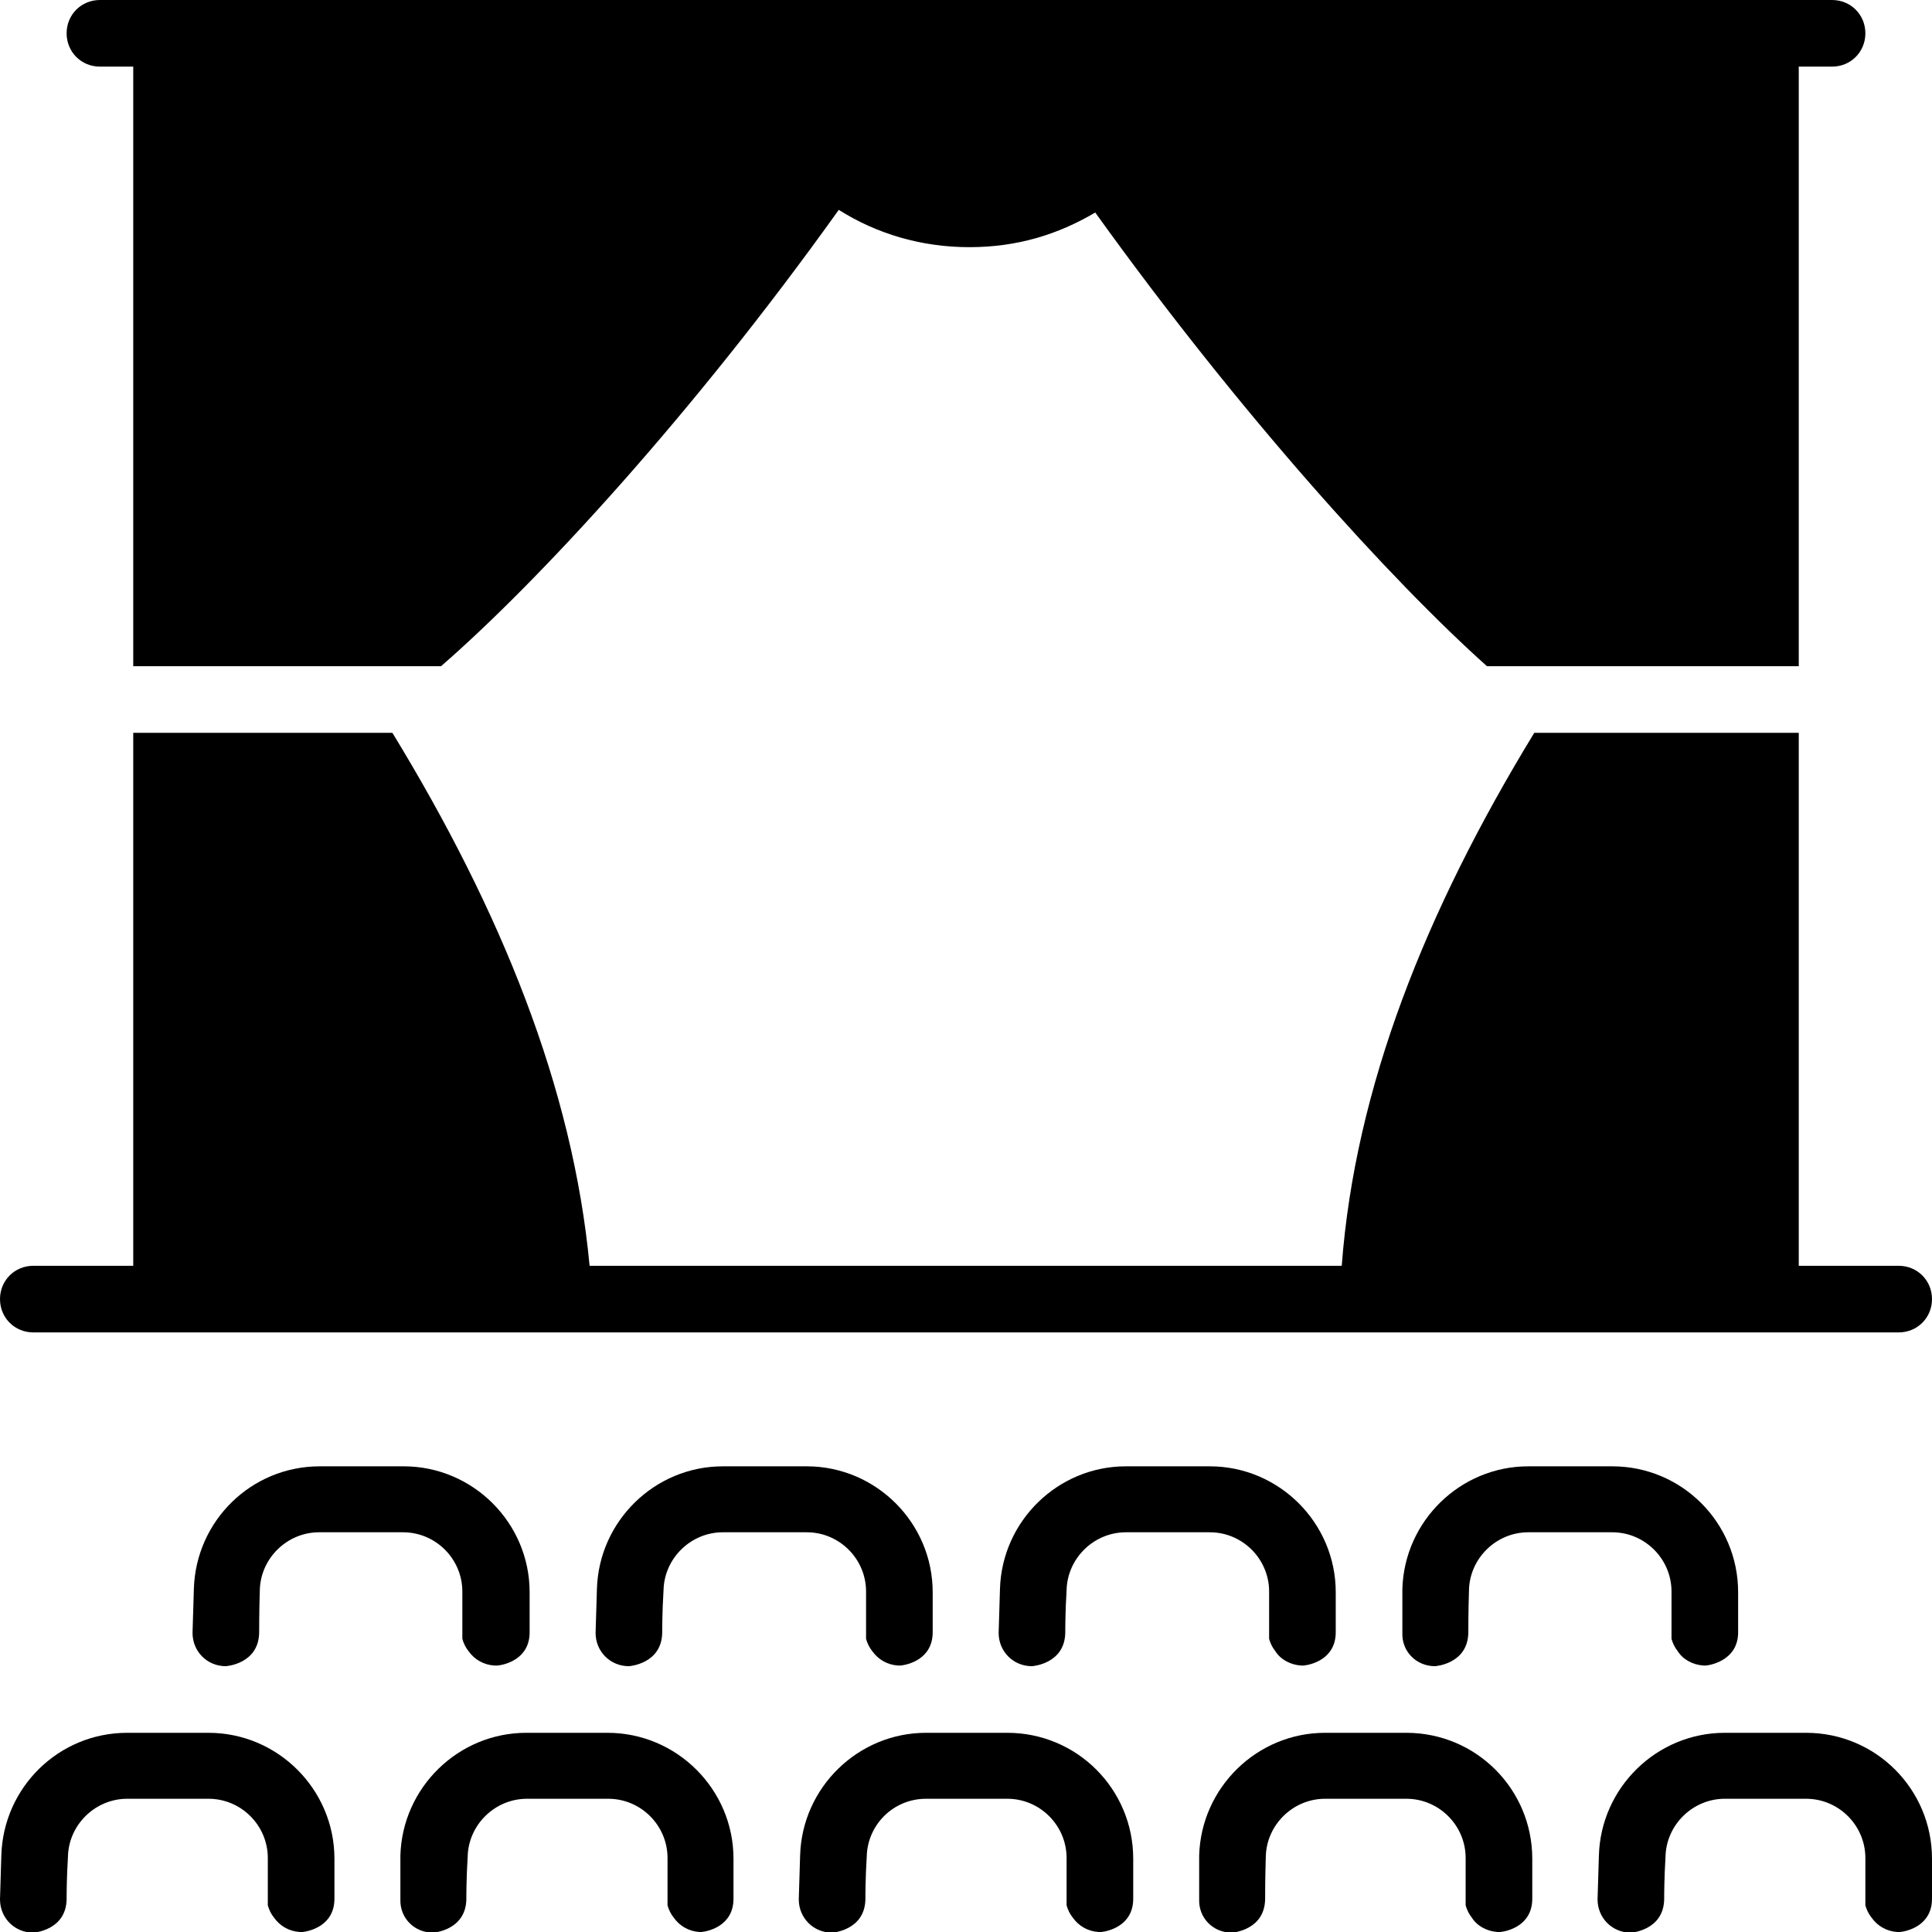 <svg xmlns="http://www.w3.org/2000/svg" xmlns:serif="http://www.serif.com/" id="Layer_1" viewBox="0 0 29 29"><defs><style> .st0 { fill-rule: evenodd; } </style></defs><path class="st0" d="M4.49,29h.03s.02,0,.02,0c.1-.01.48-.09.48-.5v-.6c0-1.04-.85-1.89-1.89-1.89h-1.22c-1.03,0-1.86.82-1.89,1.84l-.02.66c0,.28.22.5.5.5,0,0,.49-.03.5-.5,0-.05,0-.32.02-.64.01-.48.41-.87.89-.87h1.22c.49,0,.89.4.89.89v.71c.02.07.05.13.09.18.09.13.23.21.39.22ZM10.49,29h.02s.02,0,.02,0c.1-.01.48-.09.48-.5v-.6c0-1.04-.85-1.89-1.89-1.89h-1.22c-1.02,0-1.86.82-1.89,1.84v.66c-.01.28.21.5.49.5,0,0,.49-.03.5-.5,0-.05,0-.32.02-.64.01-.48.41-.87.89-.87h1.22c.49,0,.89.4.89.89v.71c.02.07.05.13.09.18.09.13.23.21.39.22ZM16.48,29h.03s.02,0,.02,0c.1-.01.48-.09.48-.5v-.6c0-1.04-.84-1.89-1.89-1.89h-1.22c-1.02,0-1.86.82-1.89,1.84l-.02.66c0,.28.22.5.5.5,0,0,.49-.03.5-.5,0-.05,0-.32.02-.64.01-.48.4-.87.89-.87h1.22c.49,0,.89.4.89.89v.71c.02.07.05.13.09.18.09.13.23.21.39.22ZM22.48,29h.02s.02,0,.02,0c.1-.01.48-.09.48-.5v-.6c0-1.04-.84-1.89-1.89-1.89h-1.22c-1.02,0-1.86.82-1.89,1.84v.66c-.01.28.21.5.49.5,0,0,.49-.03.5-.5,0-.05,0-.32.01-.64.01-.48.41-.87.89-.87h1.22c.49,0,.89.4.89.89v.71c.02.07.05.13.09.18.08.13.23.21.39.22ZM28.47,29h.03s.02,0,.02,0c.1-.01.48-.09.48-.5v-.6c0-1.04-.84-1.89-1.89-1.89h-1.22c-1.02,0-1.86.82-1.89,1.84l-.02.66c0,.28.22.5.5.5,0,0,.49-.03.5-.5,0-.05,0-.32.02-.64.01-.48.41-.87.89-.87h1.22c.49,0,.89.4.89.89v.71c.02.07.05.13.09.18.09.13.23.21.39.22ZM7.43,25h.02s.02,0,.02,0c.1-.01.48-.09.48-.5v-.6c0-1.04-.85-1.89-1.89-1.89h-1.26c-1.03,0-1.86.82-1.89,1.84l-.02.66c0,.28.22.5.5.5,0,0,.49-.03.5-.5,0-.05,0-.32.01-.64.01-.48.41-.87.89-.87h1.26c.49,0,.89.4.89.89v.71c.02.07.05.13.09.18.09.13.23.21.39.22ZM13.47,25h.03s.02,0,.02,0c.1-.01.48-.09.48-.5v-.6c0-1.04-.85-1.89-1.89-1.89h-1.26c-1.02,0-1.86.82-1.89,1.84l-.02.66c0,.28.22.5.5.5,0,0,.49-.03.5-.5,0-.05,0-.32.02-.64.01-.48.41-.87.89-.87h1.26c.49,0,.89.4.89.89v.71c.02.07.05.13.09.18.09.13.23.21.39.22ZM19.52,25h.03s.02,0,.02,0c.1-.01.48-.09.48-.5v-.6c0-1.04-.85-1.89-1.89-1.89h-1.26c-1.02,0-1.86.82-1.89,1.84l-.02.66c0,.28.22.5.5.5,0,0,.49-.03.5-.5,0-.05,0-.32.02-.64.01-.48.41-.87.89-.87h1.26c.49,0,.89.4.89.89v.71c.02.07.05.13.09.18.08.13.23.21.39.22ZM25.57,25h.02s.02,0,.02,0c.09-.01.48-.09.48-.5v-.6c0-1.04-.84-1.89-1.89-1.89h-1.26c-1.02,0-1.86.82-1.89,1.84v.66c-.01.28.21.5.49.5,0,0,.49-.03.5-.5,0-.05,0-.32.01-.64.01-.48.41-.87.89-.87h1.26c.49,0,.89.4.89.89v.71c.02.07.05.13.09.18.08.13.23.21.39.22ZM2,19H.5C.22,19,0,19.22,0,19.5s.22.5.5.5h28c.28,0,.5-.22.5-.5s-.22-.5-.5-.5h-1.5v-8h-3.97c-1.63,2.67-2.69,5.33-2.89,8h-11.29c-.25-2.67-1.33-5.33-2.96-8H2s0,8,0,8ZM2,1v9h4.62c1.45-1.26,3.77-3.77,5.97-6.85.57.36,1.24.56,1.96.56s1.33-.19,1.89-.52c2.19,3.05,4.46,5.54,5.88,6.81h4.68V1h.5c.28,0,.5-.22.5-.5s-.22-.5-.5-.5H1.5c-.28,0-.5.22-.5.5s.22.5.5.5h.5Z"></path></svg>